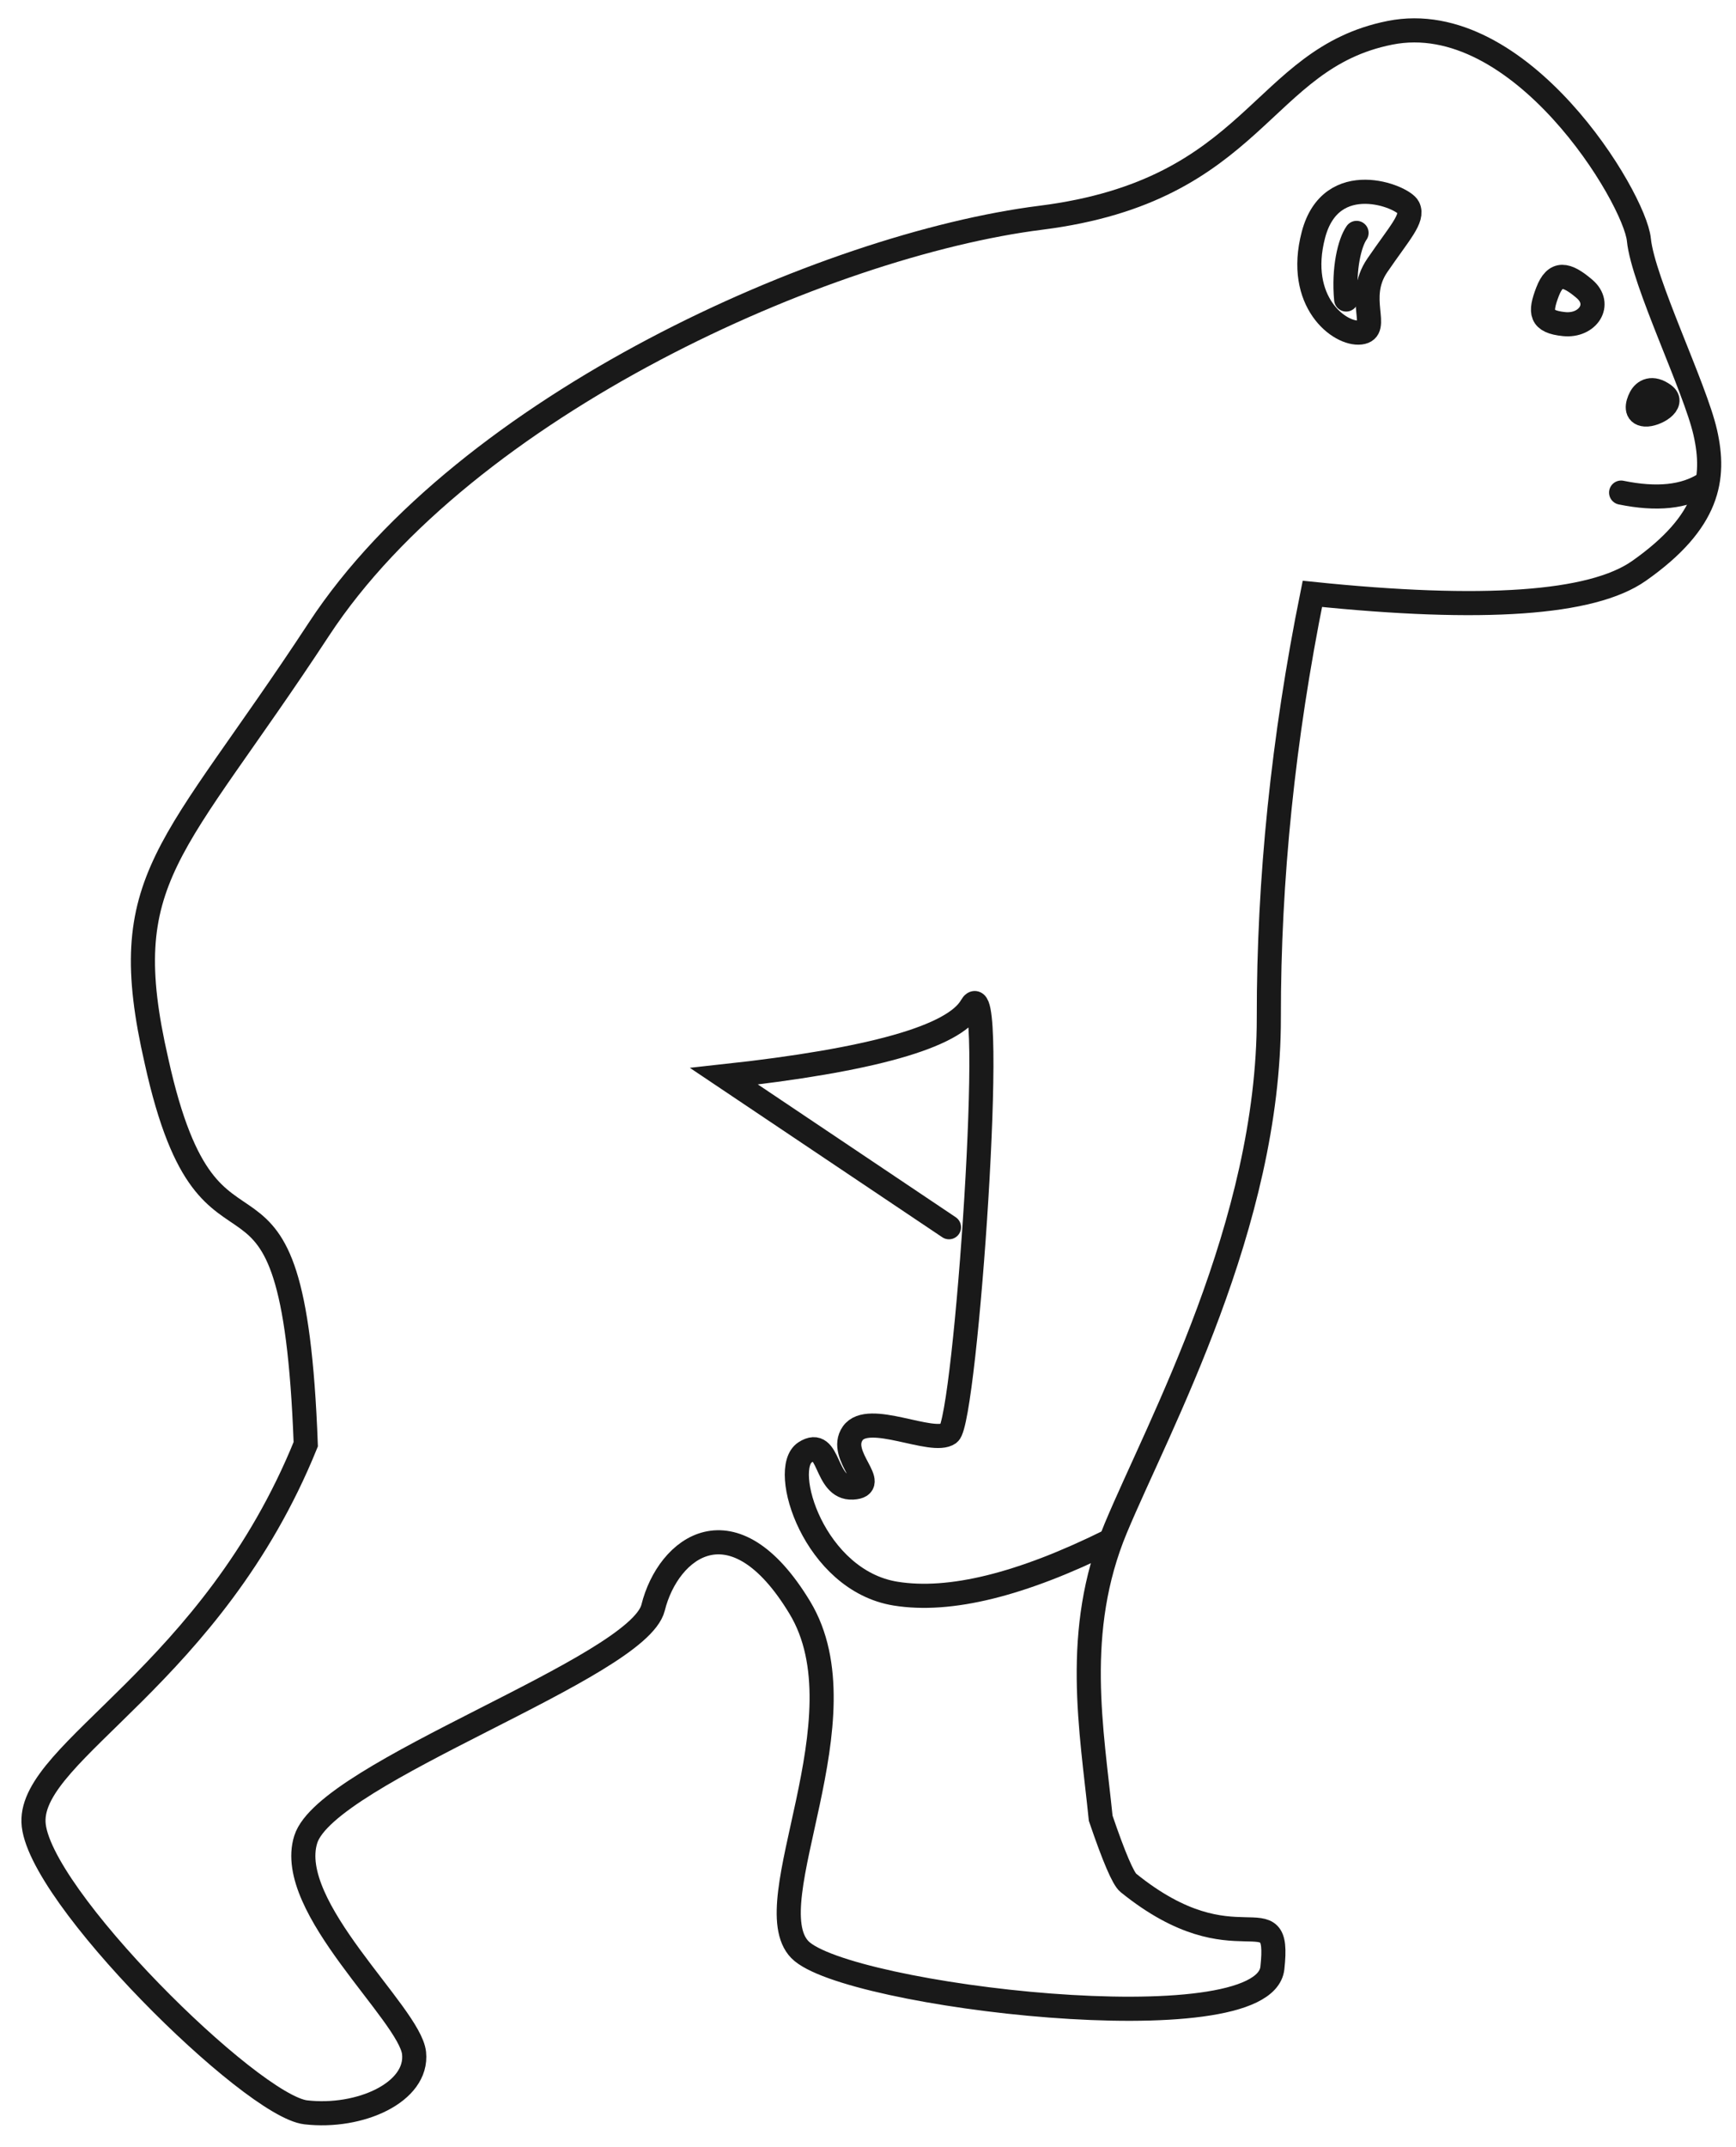 <?xml version="1.0" encoding="UTF-8"?>
<svg width="72px" height="89px" viewBox="0 0 72 89" version="1.1" xmlns="http://www.w3.org/2000/svg" xmlns:xlink="http://www.w3.org/1999/xlink">
    <!-- Generator: Sketch 52.2 (67145) - http://www.bohemiancoding.com/sketch -->
    <title>进化1</title>
    <desc>Created with Sketch.</desc>
    <g id="Page-1" stroke="none" stroke-width="1" fill="none" fill-rule="evenodd">
        <g id="关于我们-3月5修改" transform="translate(-329, -711)" stroke="#191919">
            <g id="进化1" transform="translate(330, 712)">
                <path d="M53.43,23.615 C60.512,24.347 65.027,24.03 66.972,22.666 C69.891,20.618 70.152,18.816 69.727,16.934 C69.302,15.051 67.144,10.669 66.972,8.937 C66.801,7.204 62.056,-0.716 56.649,0.359 C51.242,1.434 51.127,6.895 42.169,8.025 C33.21,9.155 18.328,15.783 12.225,25.083 C6.122,34.384 3.733,35.326 5.491,42.981 C7.806,53.497 11.151,44.599 11.681,58.863 C7.799,68.433 0.285,71.547 0.389,74.524 C0.493,77.502 9.433,86.295 11.681,86.555 C13.929,86.815 16.345,85.725 16.173,84.099 C16,82.473 10.8,78.046 11.681,75.243 C12.562,72.44 25.465,68.14 26.087,65.637 C26.708,63.134 29.41,61.06 32.174,65.637 C34.938,70.214 30.297,77.879 32.174,79.81 C34.051,81.742 51.416,83.806 51.771,80.574 C52.126,77.342 50.318,80.698 45.797,77.043 C45.584,76.87 45.201,75.978 44.651,74.366 C44.279,70.698 43.496,66.611 45.276,62.342 C47.057,58.074 51.635,49.76 51.624,41.177 C51.617,35.454 52.219,29.601 53.43,23.615 Z" id="Path-41"></path>
                <path d="M38.359,49.868 L29.027,43.609 C35.139,42.944 38.559,41.977 39.287,40.709 C40.38,38.807 39.055,57.918 38.359,58.413 C37.664,58.907 35.015,57.481 34.365,58.413 C33.715,59.344 35.56,60.592 34.365,60.658 C33.17,60.724 33.45,58.521 32.391,59.199 C31.332,59.878 32.764,64.51 36.142,65.055 C38.394,65.419 41.362,64.687 45.046,62.859" id="Path-42" stroke-linecap="round"></path>
                <path d="M57.409,7.597 C57.187,7.138 54.206,5.95 53.474,8.732 C52.742,11.514 54.569,12.889 55.426,12.782 C56.283,12.675 55.191,11.365 56.122,10.002 C57.053,8.64 57.632,8.056 57.409,7.597 Z" id="Path-43"></path>
                <path d="M64.716,10.975 C63.971,10.339 63.509,10.24 63.182,11.098 C62.854,11.955 62.885,12.334 63.871,12.434 C64.856,12.533 65.462,11.611 64.716,10.975 Z" id="Path-44"></path>
                <path d="M66.235,19.418 C67.713,19.721 68.873,19.6 69.717,19.054" id="Path-45" stroke-linecap="round"></path>
                <path d="M67.045,15.48 C66.899,15.758 66.818,16.152 67.235,16.181 C67.651,16.21 68.499,15.721 68.011,15.365 C67.523,15.009 67.192,15.202 67.045,15.48 Z" id="Path-46"></path>
                <path d="M55.263,8.654 C54.978,9.056 54.712,10.145 54.832,11.414" id="Path-47" stroke-linecap="round" stroke-linejoin="round"></path>
            </g>
        </g>
    </g>
</svg>